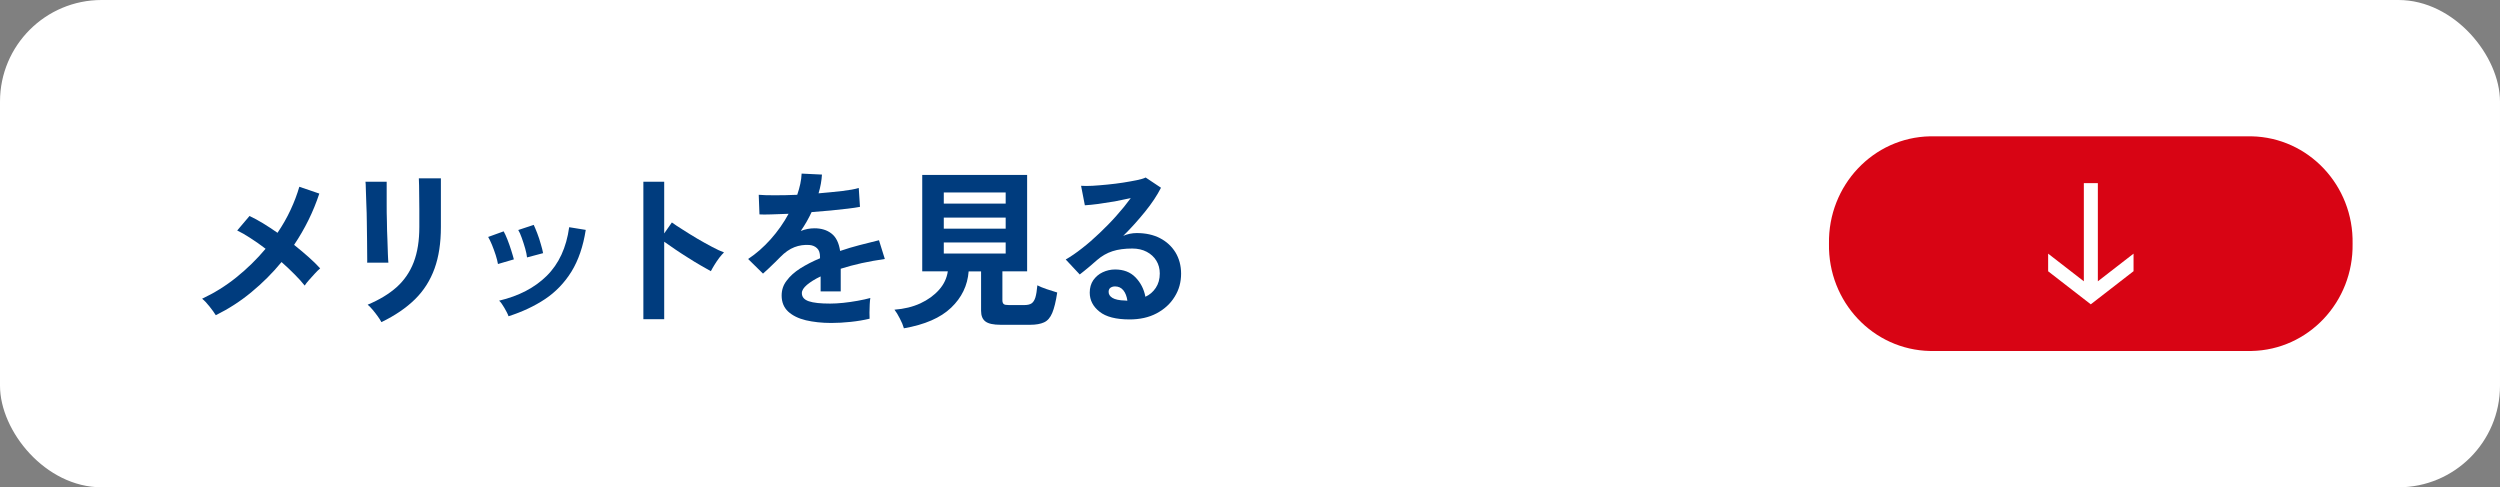 <?xml version="1.0" encoding="UTF-8"?><svg id="_レイヤー_2" xmlns="http://www.w3.org/2000/svg" viewBox="0 0 205.21 40"><rect x="0" y="0" width="205.21" height="40" fill="#808080" stroke="none"/><defs><style>.cls-1{fill:#003c7e;}.cls-2{fill:#fff;}.cls-3{fill:#d80414;}</style></defs><g id="_レイヤー_1のコピー_3"><rect class="cls-2" width="205.21" height="40" rx="8.34" ry="8.34"/><path id="_パス_91118" class="cls-3" d="M158.43,11.19h26.38c4.67.09,8.39,4.03,8.3,8.81.08,4.78-3.63,8.72-8.3,8.81h-26.38c-4.67-.09-8.39-4.03-8.3-8.81-.08-4.78,3.63-8.72,8.3-8.81Z"/><path id="_パス_91117" class="cls-2" d="M168.11,22.26l3.51,2.72,3.51-2.72v-1.44l-2.93,2.27v-8.06h-1.15v8.06l-2.93-2.27v1.44Z"/><path class="cls-1" d="M17.71,25.87c-.12-.2-.29-.43-.51-.71-.22-.28-.42-.49-.61-.64,1-.47,1.94-1.05,2.82-1.76.88-.71,1.68-1.49,2.39-2.34-.43-.33-.84-.62-1.25-.88-.4-.26-.76-.47-1.08-.62l1.01-1.19c.35.16.71.36,1.11.6.39.24.79.5,1.19.78.41-.61.77-1.23,1.07-1.88.3-.64.54-1.28.72-1.9l1.64.56c-.49,1.49-1.19,2.9-2.07,4.21.42.34.82.67,1.19,1,.37.33.69.64.95.93-.13.11-.28.25-.44.43-.16.17-.32.35-.47.52s-.27.32-.36.46c-.22-.28-.5-.59-.83-.92-.33-.34-.69-.67-1.07-1.01-.74.9-1.56,1.72-2.46,2.46-.9.75-1.88,1.38-2.93,1.9Z"/><path class="cls-1" d="M30.14,21.58c0-.08.01-.29,0-.62,0-.33,0-.73-.01-1.21s-.01-.98-.02-1.5c0-.52-.02-1.02-.04-1.5-.01-.48-.03-.88-.04-1.21,0-.33-.02-.54-.03-.62h1.74v.64c0,.33,0,.72,0,1.18,0,.46,0,.94.02,1.45,0,.5.02.99.04,1.46s.03.88.04,1.22c.01.34.03.57.04.69h-1.75ZM31.3,26.43c-.07-.13-.16-.29-.29-.46-.13-.18-.26-.35-.41-.53-.15-.18-.29-.32-.42-.43.96-.4,1.75-.88,2.38-1.44.62-.56,1.09-1.24,1.4-2.05.31-.81.46-1.77.46-2.89v-.64c0-.21,0-.47,0-.8,0-.33,0-.66-.01-1.01,0-.35,0-.66-.01-.94s-.01-.48-.02-.6h1.81v3.99c0,1.31-.17,2.44-.52,3.41-.35.97-.88,1.81-1.6,2.52s-1.64,1.34-2.76,1.88Z"/><path class="cls-1" d="M40.87,21.65c-.03-.19-.09-.42-.18-.71-.09-.29-.2-.57-.31-.85-.12-.28-.22-.49-.31-.64l1.27-.46c.09.16.2.38.31.67.11.29.22.58.31.88s.17.54.22.75l-1.3.38ZM41.74,25.95c-.07-.2-.19-.42-.34-.68-.15-.26-.29-.46-.43-.59,1.61-.38,2.92-1.06,3.91-2.04.99-.98,1.61-2.31,1.84-3.99l1.36.22c-.21,1.35-.6,2.49-1.17,3.42-.57.92-1.3,1.68-2.17,2.26-.87.58-1.88,1.05-3,1.41ZM43.26,21.12c-.02-.19-.07-.43-.15-.72s-.18-.58-.28-.87-.2-.5-.29-.65l1.27-.42c.08.17.18.4.29.69.11.29.21.58.29.88.09.29.15.54.19.75l-1.32.35Z"/><path class="cls-1" d="M52.81,26.2v-11.28h1.71v4.24l.63-.9c.22.16.52.36.89.59.37.24.76.48,1.18.73.42.25.83.47,1.22.68.39.21.72.36.99.46-.11.1-.24.25-.39.44-.14.19-.28.39-.4.59-.12.2-.22.37-.29.51-.22-.12-.5-.28-.83-.47-.33-.19-.68-.4-1.05-.64-.37-.23-.72-.46-1.06-.69-.34-.23-.64-.44-.89-.62v6.36h-1.71Z"/><path class="cls-1" d="M68.22,26.51c-.77,0-1.46-.08-2.07-.22-.62-.15-1.1-.39-1.46-.72-.35-.33-.53-.77-.53-1.31,0-.45.13-.86.41-1.22.27-.37.64-.7,1.12-1.01.48-.3,1.02-.58,1.62-.83v-.11c0-.33-.08-.57-.25-.72-.16-.15-.37-.24-.62-.26-.43-.03-.84.03-1.23.18-.39.15-.78.42-1.16.81-.11.11-.26.25-.43.43-.18.17-.35.34-.53.51s-.33.31-.46.42l-1.22-1.2c.65-.43,1.27-.97,1.85-1.62s1.07-1.35,1.47-2.09c-.52.02-1,.04-1.43.05-.43.01-.75.02-.96,0l-.06-1.61c.32.03.76.04,1.32.04s1.18-.01,1.84-.04c.21-.62.34-1.19.36-1.74l1.67.08c-.03.49-.12,1.01-.28,1.54.69-.06,1.33-.12,1.93-.19.59-.07,1.05-.15,1.37-.25l.1,1.55c-.26.05-.6.1-1.02.15-.42.05-.88.1-1.39.15-.51.05-1.03.09-1.56.13-.12.26-.26.52-.41.79-.15.27-.32.52-.48.76.37-.15.75-.22,1.13-.22.55,0,1.02.14,1.39.43.38.29.61.77.71,1.43.52-.18,1.06-.34,1.6-.48.54-.14,1.08-.28,1.59-.4l.48,1.54c-.65.09-1.29.21-1.9.34-.62.14-1.19.29-1.72.46v1.86h-1.65v-1.23c-.47.22-.84.46-1.12.69-.28.24-.42.46-.42.68,0,.32.19.54.57.67s.97.19,1.75.19c.32,0,.67-.02,1.07-.06.4-.04.79-.1,1.19-.17s.74-.15,1.04-.23c-.02.12-.04.3-.05.52-.01.23-.02.46-.02.68s0,.39.01.5c-.46.11-.97.2-1.54.26-.57.06-1.1.09-1.6.09Z"/><path class="cls-1" d="M74.19,26.93c-.06-.22-.17-.49-.33-.79-.15-.3-.3-.54-.44-.72.79-.06,1.5-.23,2.13-.52.62-.29,1.13-.66,1.53-1.11.4-.45.64-.96.72-1.52h-2.1v-7.91h8.61v7.91h-2.03v2.38c0,.15.04.25.11.31s.21.08.41.08h1.3c.25,0,.45-.05.58-.14.13-.09.24-.26.31-.49.07-.23.12-.56.16-.99.19.1.45.21.78.32.33.11.61.2.85.27-.11.74-.25,1.3-.41,1.68-.16.38-.38.64-.67.77-.28.13-.66.2-1.13.2h-2.44c-.59,0-1-.09-1.24-.27-.24-.18-.36-.47-.36-.88v-3.23h-1.02c-.09,1.16-.57,2.15-1.44,2.98-.87.83-2.16,1.39-3.88,1.69ZM77.47,16.71h5.08v-.91h-5.08v.91ZM77.47,18.77h5.08v-.91h-5.08v.91ZM77.47,20.81h5.08v-.91h-5.08v.91Z"/><path class="cls-1" d="M92.73,26.22c-1.12,0-1.95-.21-2.48-.64-.53-.42-.8-.94-.8-1.56,0-.4.1-.74.29-1.02.2-.28.45-.5.77-.65.32-.15.66-.23,1.02-.23.69,0,1.25.21,1.67.64.42.43.7.96.82,1.6.35-.16.63-.4.85-.73.22-.33.33-.72.33-1.18,0-.39-.09-.74-.28-1.05-.19-.31-.45-.55-.79-.73-.34-.18-.74-.27-1.18-.27-.62,0-1.17.07-1.63.22-.46.15-.88.39-1.25.71-.17.15-.39.34-.66.57s-.54.44-.78.63l-1.15-1.23c.42-.24.87-.55,1.34-.92.48-.37.96-.79,1.44-1.25.48-.46.95-.93,1.38-1.42.44-.49.83-.97,1.18-1.45-.4.09-.84.18-1.31.27-.47.08-.92.15-1.36.21-.43.06-.8.09-1.1.11l-.31-1.6c.25.02.57.02.94,0,.38-.02.79-.06,1.23-.1.44-.04.87-.1,1.28-.16.42-.07.79-.13,1.12-.2.33-.07.58-.14.73-.22l1.26.84c-.32.63-.75,1.28-1.31,1.97s-1.15,1.35-1.79,1.98c.16-.07.34-.13.53-.17.2-.04.39-.06.57-.06.74,0,1.38.14,1.92.42.54.28.96.67,1.27,1.17.3.5.46,1.08.46,1.74,0,.7-.17,1.33-.53,1.9-.35.57-.84,1.02-1.48,1.36s-1.38.5-2.24.5ZM92.54,24.68c-.05-.35-.16-.64-.33-.85-.17-.21-.4-.32-.68-.32-.15,0-.28.04-.38.11-.1.07-.15.19-.15.34,0,.2.1.36.31.49.21.13.56.21,1.06.22.03,0,.06.01.08.01h.08Z"/></g></svg>